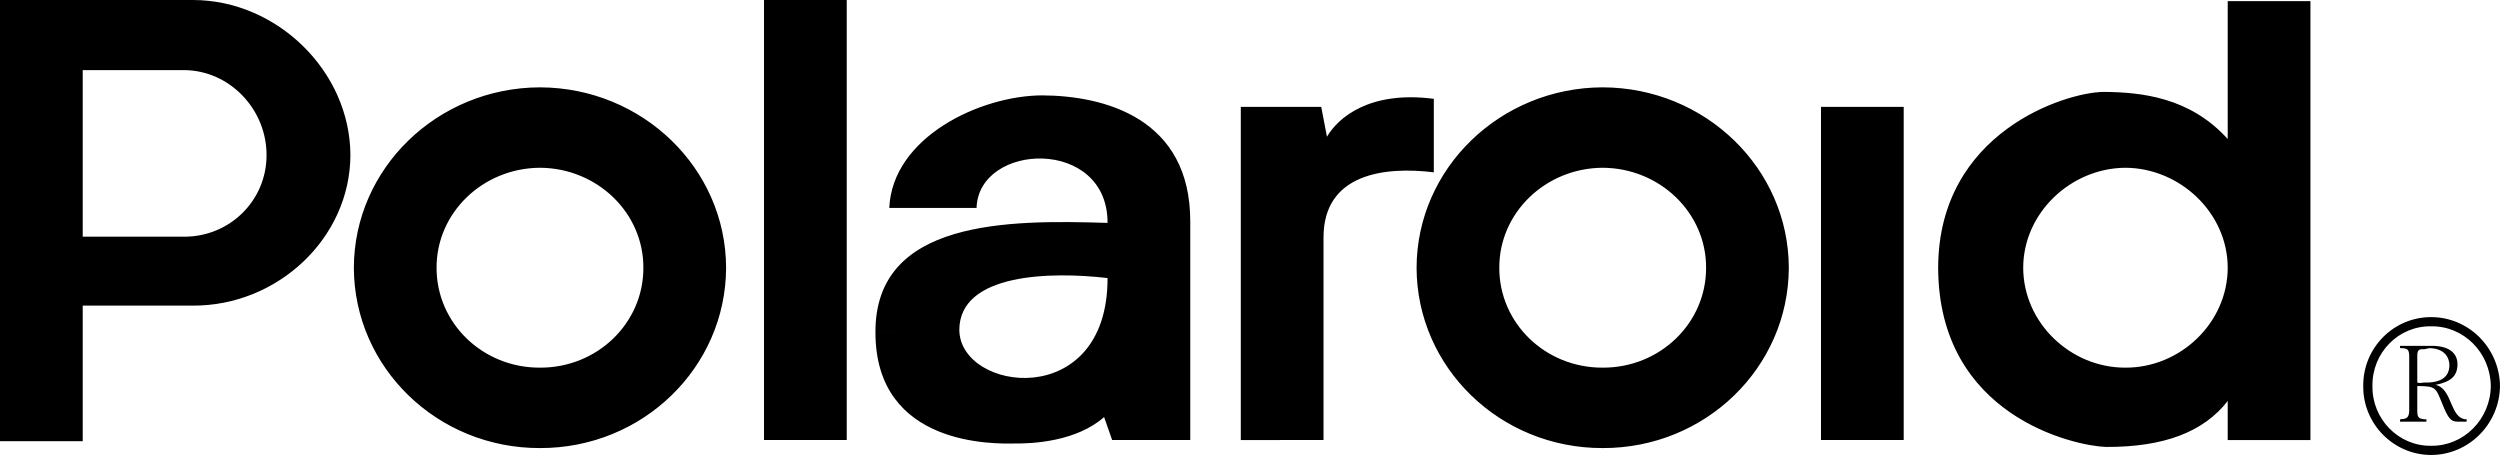 <svg xmlns="http://www.w3.org/2000/svg" width="217.602" height="39.602"><path d="M139.5 14.602c4.98.027 9.016 3.921 9 8.699.016 4.828-4.02 8.722-9 8.699-4.98.023-9.016-3.871-9-8.7-.016-4.777 4.02-8.671 9-8.698v-7c-8.934.027-16.176 7.054-16.2 15.699.024 8.695 7.266 15.722 16.2 15.699 8.934.023 16.176-7.004 16.2-15.7-.024-8.644-7.266-15.671-16.2-15.698v7M73.7 38.3V0h-7.2v38.3h7.2m34.3 0v-29h7l.5 2.602c.977-1.675 3.727-4.027 9.3-3.3V15c-4.226-.523-9.624.078-9.6 5.703v17.598H108m57.7-.001v-29h-7.2v29h7.2m-82.2-9.597c.027-4.926 7.977-5.078 12.902-4.5.024 11.649-12.875 9.926-12.902 4.5l-7.3.2c-.024 10.023 10.476 9.722 12.1 9.699 1.677.023 5.427-.2 7.802-2.301l.699 2h6.8v-19c.024-9.024-7.476-10.973-12.902-11-5.375.027-13.023 3.625-13.297 9.8H85c.176-5.726 11.426-6.175 11.402 1.301-8.675-.277-20.226-.277-20.203 9.5l7.301-.199m92.602-5.403c.008-4.777 4.156-8.671 8.898-8.698 4.746.027 8.895 3.921 8.902 8.699-.008 4.828-4.156 8.722-8.902 8.699-4.742.023-8.89-3.871-8.898-8.7h-7.403c.028 12.93 11.88 15.513 14.602 15.602 5.074.024 8.527-1.324 10.601-4v3.399h7.2V.1h-7.2v12c-3.277-3.624-7.476-4.074-10.8-4.101-3.274.027-14.375 3.477-14.403 15.3h7.403M47 14.602c4.98.027 9.016 3.921 9 8.699.016 4.828-4.02 8.722-9 8.699-4.98.023-9.016-3.871-9-8.7-.016-4.777 4.02-8.671 9-8.698v-7c-8.934.027-16.176 7.054-16.2 15.699C30.825 31.996 38.067 39.023 47 39c8.934.023 16.176-7.004 16.2-15.7-.025-8.643-7.267-15.67-16.2-15.697v7m164.602 13.799c2.847-.047 5.168 2.305 5.199 5.2-.031 2.886-2.352 5.238-5.2 5.199-2.831.039-5.148-2.332-5.101-5.2-.047-2.894 2.27-5.246 5.102-5.199v-.8c-3.27-.004-5.938 2.687-5.903 6-.035 3.289 2.633 5.992 5.903 6 3.285-.008 5.957-2.696 6-6-.043-3.313-2.715-6.004-6-6v.8"/><path d="M210.402 30.902c.016-.414.149-.547.598-.5.14-.047.309-.062.5-.101 1.05.039 1.672.574 1.7 1.5-.028 1.058-.766 1.543-2.298 1.5-.117.043-.285.043-.5 0v.3c1.66.012 1.594.13 2.2 1.602.503 1.235.722 1.485 1.3 1.5h.797V36.5c-1.492-.031-1.191-2.652-2.699-3 1.36-.273 1.895-.793 1.902-1.797-.008-1.047-.832-1.617-2.3-1.601h-2.7v.199H209c.563.02.66.12.7.601v4.899c-.04.617-.274.652-.798.699v.203h2.297V36.5h-.097c-.582-.047-.684-.148-.7-.7v-4.898M7.2 6.102H16c3.988.008 7.21 3.418 7.2 7.398.01 3.965-3.22 7.125-7.2 7.102H7.2v6h9.6c7.317.023 13.673-5.825 13.7-13.102C30.473 6.207 24.117.008 16.8 0H0v38.402h7.2v-32.3"/></svg>
